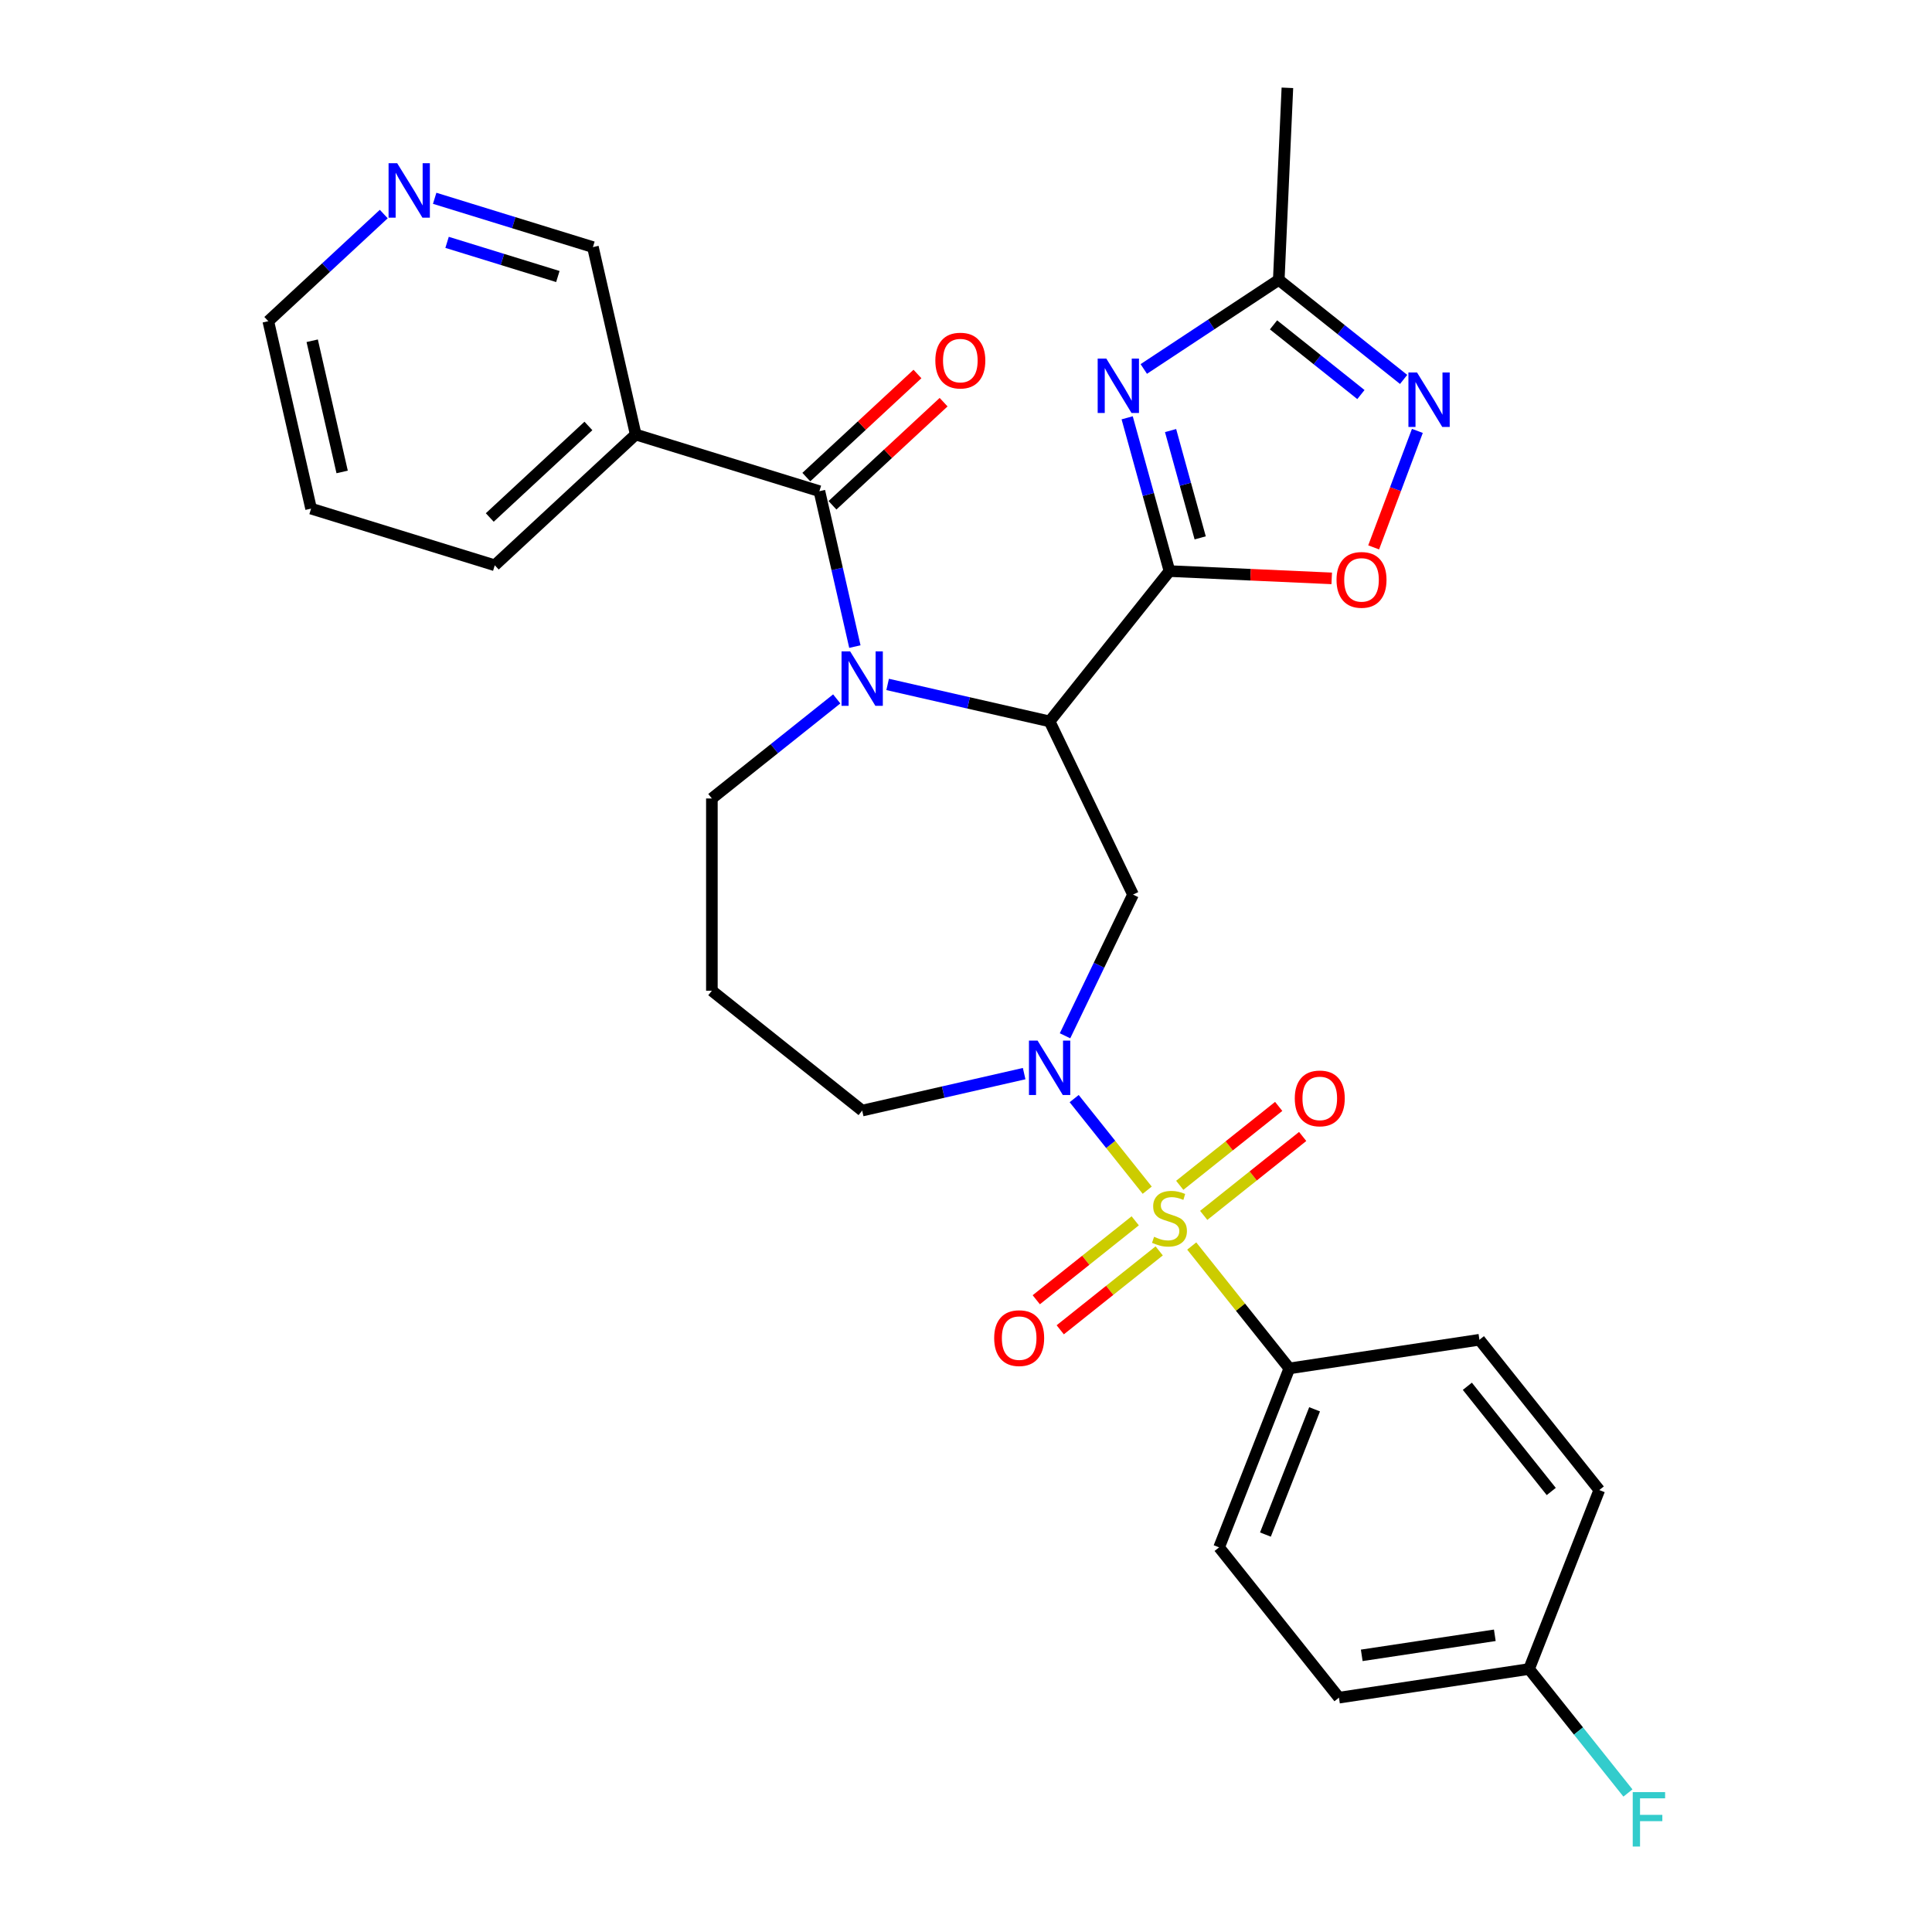 <?xml version='1.0' encoding='iso-8859-1'?>
<svg version='1.1' baseProfile='full'
              xmlns='http://www.w3.org/2000/svg'
                      xmlns:rdkit='http://www.rdkit.org/xml'
                      xmlns:xlink='http://www.w3.org/1999/xlink'
                  xml:space='preserve'
width='1000px' height='1000px' viewBox='0 0 1000 1000'>
<!-- END OF HEADER -->
<rect style='opacity:1.0;fill:#FFFFFF;stroke:none' width='1000' height='1000' x='0' y='0'> </rect>
<path class='bond-3' d='M 593.793,616.041 L 574.89,592.338' style='fill:none;fill-rule:evenodd;stroke:#CCCC00;stroke-width:6px;stroke-linecap:butt;stroke-linejoin:miter;stroke-opacity:1' />
<path class='bond-3' d='M 574.89,592.338 L 555.988,568.635' style='fill:none;fill-rule:evenodd;stroke:#0000FF;stroke-width:6px;stroke-linecap:butt;stroke-linejoin:miter;stroke-opacity:1' />
<path class='bond-11' d='M 616.838,644.939 L 642.097,676.613' style='fill:none;fill-rule:evenodd;stroke:#CCCC00;stroke-width:6px;stroke-linecap:butt;stroke-linejoin:miter;stroke-opacity:1' />
<path class='bond-11' d='M 642.097,676.613 L 667.356,708.287' style='fill:none;fill-rule:evenodd;stroke:#000000;stroke-width:6px;stroke-linecap:butt;stroke-linejoin:miter;stroke-opacity:1' />
<path class='bond-12' d='M 623.042,629.081 L 648.652,608.658' style='fill:none;fill-rule:evenodd;stroke:#CCCC00;stroke-width:6px;stroke-linecap:butt;stroke-linejoin:miter;stroke-opacity:1' />
<path class='bond-12' d='M 648.652,608.658 L 674.261,588.235' style='fill:none;fill-rule:evenodd;stroke:#FF0000;stroke-width:6px;stroke-linecap:butt;stroke-linejoin:miter;stroke-opacity:1' />
<path class='bond-12' d='M 610.634,613.522 L 636.244,593.099' style='fill:none;fill-rule:evenodd;stroke:#CCCC00;stroke-width:6px;stroke-linecap:butt;stroke-linejoin:miter;stroke-opacity:1' />
<path class='bond-12' d='M 636.244,593.099 L 661.853,572.676' style='fill:none;fill-rule:evenodd;stroke:#FF0000;stroke-width:6px;stroke-linecap:butt;stroke-linejoin:miter;stroke-opacity:1' />
<path class='bond-13' d='M 587.589,631.9 L 561.979,652.323' style='fill:none;fill-rule:evenodd;stroke:#CCCC00;stroke-width:6px;stroke-linecap:butt;stroke-linejoin:miter;stroke-opacity:1' />
<path class='bond-13' d='M 561.979,652.323 L 536.37,672.745' style='fill:none;fill-rule:evenodd;stroke:#FF0000;stroke-width:6px;stroke-linecap:butt;stroke-linejoin:miter;stroke-opacity:1' />
<path class='bond-13' d='M 599.997,647.459 L 574.388,667.882' style='fill:none;fill-rule:evenodd;stroke:#CCCC00;stroke-width:6px;stroke-linecap:butt;stroke-linejoin:miter;stroke-opacity:1' />
<path class='bond-13' d='M 574.388,667.882 L 548.778,688.305' style='fill:none;fill-rule:evenodd;stroke:#FF0000;stroke-width:6px;stroke-linecap:butt;stroke-linejoin:miter;stroke-opacity:1' />
<path class='bond-0' d='M 543.275,373.392 L 586.449,463.043' style='fill:none;fill-rule:evenodd;stroke:#000000;stroke-width:6px;stroke-linecap:butt;stroke-linejoin:miter;stroke-opacity:1' />
<path class='bond-1' d='M 543.275,373.392 L 605.316,295.596' style='fill:none;fill-rule:evenodd;stroke:#000000;stroke-width:6px;stroke-linecap:butt;stroke-linejoin:miter;stroke-opacity:1' />
<path class='bond-2' d='M 543.275,373.392 L 501.357,363.825' style='fill:none;fill-rule:evenodd;stroke:#000000;stroke-width:6px;stroke-linecap:butt;stroke-linejoin:miter;stroke-opacity:1' />
<path class='bond-2' d='M 501.357,363.825 L 459.439,354.257' style='fill:none;fill-rule:evenodd;stroke:#0000FF;stroke-width:6px;stroke-linecap:butt;stroke-linejoin:miter;stroke-opacity:1' />
<path class='bond-4' d='M 605.316,295.596 L 594.367,255.925' style='fill:none;fill-rule:evenodd;stroke:#000000;stroke-width:6px;stroke-linecap:butt;stroke-linejoin:miter;stroke-opacity:1' />
<path class='bond-4' d='M 594.367,255.925 L 583.419,216.254' style='fill:none;fill-rule:evenodd;stroke:#0000FF;stroke-width:6px;stroke-linecap:butt;stroke-linejoin:miter;stroke-opacity:1' />
<path class='bond-4' d='M 621.215,278.4 L 613.551,250.631' style='fill:none;fill-rule:evenodd;stroke:#000000;stroke-width:6px;stroke-linecap:butt;stroke-linejoin:miter;stroke-opacity:1' />
<path class='bond-4' d='M 613.551,250.631 L 605.887,222.861' style='fill:none;fill-rule:evenodd;stroke:#0000FF;stroke-width:6px;stroke-linecap:butt;stroke-linejoin:miter;stroke-opacity:1' />
<path class='bond-7' d='M 605.316,295.596 L 647.306,297.482' style='fill:none;fill-rule:evenodd;stroke:#000000;stroke-width:6px;stroke-linecap:butt;stroke-linejoin:miter;stroke-opacity:1' />
<path class='bond-7' d='M 647.306,297.482 L 689.297,299.367' style='fill:none;fill-rule:evenodd;stroke:#FF0000;stroke-width:6px;stroke-linecap:butt;stroke-linejoin:miter;stroke-opacity:1' />
<path class='bond-5' d='M 442.481,334.673 L 433.302,294.456' style='fill:none;fill-rule:evenodd;stroke:#0000FF;stroke-width:6px;stroke-linecap:butt;stroke-linejoin:miter;stroke-opacity:1' />
<path class='bond-5' d='M 433.302,294.456 L 424.123,254.24' style='fill:none;fill-rule:evenodd;stroke:#000000;stroke-width:6px;stroke-linecap:butt;stroke-linejoin:miter;stroke-opacity:1' />
<path class='bond-31' d='M 433.09,361.756 L 400.779,387.523' style='fill:none;fill-rule:evenodd;stroke:#0000FF;stroke-width:6px;stroke-linecap:butt;stroke-linejoin:miter;stroke-opacity:1' />
<path class='bond-31' d='M 400.779,387.523 L 368.469,413.29' style='fill:none;fill-rule:evenodd;stroke:#000000;stroke-width:6px;stroke-linecap:butt;stroke-linejoin:miter;stroke-opacity:1' />
<path class='bond-6' d='M 551.258,536.117 L 568.854,499.58' style='fill:none;fill-rule:evenodd;stroke:#0000FF;stroke-width:6px;stroke-linecap:butt;stroke-linejoin:miter;stroke-opacity:1' />
<path class='bond-6' d='M 568.854,499.58 L 586.449,463.043' style='fill:none;fill-rule:evenodd;stroke:#000000;stroke-width:6px;stroke-linecap:butt;stroke-linejoin:miter;stroke-opacity:1' />
<path class='bond-19' d='M 530.101,555.701 L 488.183,565.269' style='fill:none;fill-rule:evenodd;stroke:#0000FF;stroke-width:6px;stroke-linecap:butt;stroke-linejoin:miter;stroke-opacity:1' />
<path class='bond-19' d='M 488.183,565.269 L 446.265,574.836' style='fill:none;fill-rule:evenodd;stroke:#000000;stroke-width:6px;stroke-linecap:butt;stroke-linejoin:miter;stroke-opacity:1' />
<path class='bond-9' d='M 592.018,190.98 L 626.953,167.92' style='fill:none;fill-rule:evenodd;stroke:#0000FF;stroke-width:6px;stroke-linecap:butt;stroke-linejoin:miter;stroke-opacity:1' />
<path class='bond-9' d='M 626.953,167.92 L 661.888,144.859' style='fill:none;fill-rule:evenodd;stroke:#000000;stroke-width:6px;stroke-linecap:butt;stroke-linejoin:miter;stroke-opacity:1' />
<path class='bond-10' d='M 424.123,254.24 L 329.038,224.91' style='fill:none;fill-rule:evenodd;stroke:#000000;stroke-width:6px;stroke-linecap:butt;stroke-linejoin:miter;stroke-opacity:1' />
<path class='bond-14' d='M 430.891,261.534 L 459.65,234.849' style='fill:none;fill-rule:evenodd;stroke:#000000;stroke-width:6px;stroke-linecap:butt;stroke-linejoin:miter;stroke-opacity:1' />
<path class='bond-14' d='M 459.65,234.849 L 488.41,208.164' style='fill:none;fill-rule:evenodd;stroke:#FF0000;stroke-width:6px;stroke-linecap:butt;stroke-linejoin:miter;stroke-opacity:1' />
<path class='bond-14' d='M 417.355,246.945 L 446.114,220.261' style='fill:none;fill-rule:evenodd;stroke:#000000;stroke-width:6px;stroke-linecap:butt;stroke-linejoin:miter;stroke-opacity:1' />
<path class='bond-14' d='M 446.114,220.261 L 474.874,193.576' style='fill:none;fill-rule:evenodd;stroke:#FF0000;stroke-width:6px;stroke-linecap:butt;stroke-linejoin:miter;stroke-opacity:1' />
<path class='bond-8' d='M 711.002,283.323 L 722.316,253.177' style='fill:none;fill-rule:evenodd;stroke:#FF0000;stroke-width:6px;stroke-linecap:butt;stroke-linejoin:miter;stroke-opacity:1' />
<path class='bond-8' d='M 722.316,253.177 L 733.63,223.031' style='fill:none;fill-rule:evenodd;stroke:#0000FF;stroke-width:6px;stroke-linecap:butt;stroke-linejoin:miter;stroke-opacity:1' />
<path class='bond-32' d='M 726.51,196.394 L 694.199,170.627' style='fill:none;fill-rule:evenodd;stroke:#0000FF;stroke-width:6px;stroke-linecap:butt;stroke-linejoin:miter;stroke-opacity:1' />
<path class='bond-32' d='M 694.199,170.627 L 661.888,144.859' style='fill:none;fill-rule:evenodd;stroke:#000000;stroke-width:6px;stroke-linecap:butt;stroke-linejoin:miter;stroke-opacity:1' />
<path class='bond-32' d='M 704.408,204.223 L 681.791,186.186' style='fill:none;fill-rule:evenodd;stroke:#0000FF;stroke-width:6px;stroke-linecap:butt;stroke-linejoin:miter;stroke-opacity:1' />
<path class='bond-32' d='M 681.791,186.186 L 659.173,168.149' style='fill:none;fill-rule:evenodd;stroke:#000000;stroke-width:6px;stroke-linecap:butt;stroke-linejoin:miter;stroke-opacity:1' />
<path class='bond-27' d='M 661.888,144.859 L 666.352,45.455' style='fill:none;fill-rule:evenodd;stroke:#000000;stroke-width:6px;stroke-linecap:butt;stroke-linejoin:miter;stroke-opacity:1' />
<path class='bond-21' d='M 329.038,224.91 L 306.896,127.9' style='fill:none;fill-rule:evenodd;stroke:#000000;stroke-width:6px;stroke-linecap:butt;stroke-linejoin:miter;stroke-opacity:1' />
<path class='bond-26' d='M 329.038,224.91 L 256.096,292.591' style='fill:none;fill-rule:evenodd;stroke:#000000;stroke-width:6px;stroke-linecap:butt;stroke-linejoin:miter;stroke-opacity:1' />
<path class='bond-26' d='M 304.561,220.474 L 253.501,267.85' style='fill:none;fill-rule:evenodd;stroke:#000000;stroke-width:6px;stroke-linecap:butt;stroke-linejoin:miter;stroke-opacity:1' />
<path class='bond-17' d='M 667.356,708.287 L 631.003,800.913' style='fill:none;fill-rule:evenodd;stroke:#000000;stroke-width:6px;stroke-linecap:butt;stroke-linejoin:miter;stroke-opacity:1' />
<path class='bond-17' d='M 680.428,729.451 L 654.981,794.29' style='fill:none;fill-rule:evenodd;stroke:#000000;stroke-width:6px;stroke-linecap:butt;stroke-linejoin:miter;stroke-opacity:1' />
<path class='bond-18' d='M 667.356,708.287 L 765.75,693.456' style='fill:none;fill-rule:evenodd;stroke:#000000;stroke-width:6px;stroke-linecap:butt;stroke-linejoin:miter;stroke-opacity:1' />
<path class='bond-15' d='M 224.987,102.634 L 265.942,115.267' style='fill:none;fill-rule:evenodd;stroke:#0000FF;stroke-width:6px;stroke-linecap:butt;stroke-linejoin:miter;stroke-opacity:1' />
<path class='bond-15' d='M 265.942,115.267 L 306.896,127.9' style='fill:none;fill-rule:evenodd;stroke:#000000;stroke-width:6px;stroke-linecap:butt;stroke-linejoin:miter;stroke-opacity:1' />
<path class='bond-15' d='M 231.407,125.441 L 260.076,134.284' style='fill:none;fill-rule:evenodd;stroke:#0000FF;stroke-width:6px;stroke-linecap:butt;stroke-linejoin:miter;stroke-opacity:1' />
<path class='bond-15' d='M 260.076,134.284 L 288.744,143.127' style='fill:none;fill-rule:evenodd;stroke:#000000;stroke-width:6px;stroke-linecap:butt;stroke-linejoin:miter;stroke-opacity:1' />
<path class='bond-33' d='M 198.638,110.794 L 168.754,138.523' style='fill:none;fill-rule:evenodd;stroke:#0000FF;stroke-width:6px;stroke-linecap:butt;stroke-linejoin:miter;stroke-opacity:1' />
<path class='bond-33' d='M 168.754,138.523 L 138.87,166.251' style='fill:none;fill-rule:evenodd;stroke:#000000;stroke-width:6px;stroke-linecap:butt;stroke-linejoin:miter;stroke-opacity:1' />
<path class='bond-16' d='M 368.469,413.29 L 368.469,512.796' style='fill:none;fill-rule:evenodd;stroke:#000000;stroke-width:6px;stroke-linecap:butt;stroke-linejoin:miter;stroke-opacity:1' />
<path class='bond-24' d='M 631.003,800.913 L 693.043,878.71' style='fill:none;fill-rule:evenodd;stroke:#000000;stroke-width:6px;stroke-linecap:butt;stroke-linejoin:miter;stroke-opacity:1' />
<path class='bond-23' d='M 765.75,693.456 L 827.79,771.252' style='fill:none;fill-rule:evenodd;stroke:#000000;stroke-width:6px;stroke-linecap:butt;stroke-linejoin:miter;stroke-opacity:1' />
<path class='bond-23' d='M 759.497,717.534 L 802.925,771.991' style='fill:none;fill-rule:evenodd;stroke:#000000;stroke-width:6px;stroke-linecap:butt;stroke-linejoin:miter;stroke-opacity:1' />
<path class='bond-20' d='M 446.265,574.836 L 368.469,512.796' style='fill:none;fill-rule:evenodd;stroke:#000000;stroke-width:6px;stroke-linecap:butt;stroke-linejoin:miter;stroke-opacity:1' />
<path class='bond-22' d='M 791.437,863.879 L 827.79,771.252' style='fill:none;fill-rule:evenodd;stroke:#000000;stroke-width:6px;stroke-linecap:butt;stroke-linejoin:miter;stroke-opacity:1' />
<path class='bond-25' d='M 791.437,863.879 L 817.024,895.964' style='fill:none;fill-rule:evenodd;stroke:#000000;stroke-width:6px;stroke-linecap:butt;stroke-linejoin:miter;stroke-opacity:1' />
<path class='bond-25' d='M 817.024,895.964 L 842.611,928.05' style='fill:none;fill-rule:evenodd;stroke:#33CCCC;stroke-width:6px;stroke-linecap:butt;stroke-linejoin:miter;stroke-opacity:1' />
<path class='bond-30' d='M 791.437,863.879 L 693.043,878.71' style='fill:none;fill-rule:evenodd;stroke:#000000;stroke-width:6px;stroke-linecap:butt;stroke-linejoin:miter;stroke-opacity:1' />
<path class='bond-30' d='M 773.712,846.425 L 704.836,856.806' style='fill:none;fill-rule:evenodd;stroke:#000000;stroke-width:6px;stroke-linecap:butt;stroke-linejoin:miter;stroke-opacity:1' />
<path class='bond-29' d='M 256.096,292.591 L 161.012,263.261' style='fill:none;fill-rule:evenodd;stroke:#000000;stroke-width:6px;stroke-linecap:butt;stroke-linejoin:miter;stroke-opacity:1' />
<path class='bond-28' d='M 138.87,166.251 L 161.012,263.261' style='fill:none;fill-rule:evenodd;stroke:#000000;stroke-width:6px;stroke-linecap:butt;stroke-linejoin:miter;stroke-opacity:1' />
<path class='bond-28' d='M 161.593,176.374 L 177.092,244.281' style='fill:none;fill-rule:evenodd;stroke:#000000;stroke-width:6px;stroke-linecap:butt;stroke-linejoin:miter;stroke-opacity:1' />
<path  class='atom-0' d='M 597.355 640.162
Q 597.674 640.282, 598.987 640.839
Q 600.301 641.396, 601.733 641.754
Q 603.206 642.073, 604.639 642.073
Q 607.306 642.073, 608.858 640.799
Q 610.41 639.486, 610.41 637.217
Q 610.41 635.665, 609.614 634.709
Q 608.858 633.754, 607.664 633.237
Q 606.47 632.719, 604.48 632.122
Q 601.972 631.366, 600.46 630.65
Q 598.987 629.933, 597.912 628.421
Q 596.878 626.908, 596.878 624.361
Q 596.878 620.818, 599.266 618.629
Q 601.694 616.44, 606.47 616.44
Q 609.734 616.44, 613.435 617.992
L 612.52 621.057
Q 609.137 619.664, 606.589 619.664
Q 603.843 619.664, 602.33 620.818
Q 600.818 621.933, 600.858 623.883
Q 600.858 625.396, 601.614 626.311
Q 602.41 627.227, 603.524 627.744
Q 604.679 628.261, 606.589 628.858
Q 609.137 629.654, 610.649 630.451
Q 612.162 631.247, 613.236 632.878
Q 614.351 634.471, 614.351 637.217
Q 614.351 641.117, 611.724 643.227
Q 609.137 645.297, 604.798 645.297
Q 602.291 645.297, 600.38 644.739
Q 598.509 644.222, 596.281 643.307
L 597.355 640.162
' fill='#CCCC00'/>
<path  class='atom-3' d='M 440.036 337.16
L 449.27 352.086
Q 450.185 353.559, 451.658 356.225
Q 453.131 358.892, 453.21 359.051
L 453.21 337.16
L 456.952 337.16
L 456.952 365.34
L 453.091 365.34
L 443.18 349.021
Q 442.026 347.111, 440.792 344.922
Q 439.598 342.732, 439.24 342.056
L 439.24 365.34
L 435.578 365.34
L 435.578 337.16
L 440.036 337.16
' fill='#0000FF'/>
<path  class='atom-4' d='M 537.046 538.604
L 546.28 553.53
Q 547.196 555.003, 548.668 557.669
Q 550.141 560.336, 550.221 560.495
L 550.221 538.604
L 553.962 538.604
L 553.962 566.784
L 550.101 566.784
L 540.19 550.465
Q 539.036 548.555, 537.802 546.366
Q 536.608 544.176, 536.25 543.5
L 536.25 566.784
L 532.588 566.784
L 532.588 538.604
L 537.046 538.604
' fill='#0000FF'/>
<path  class='atom-5' d='M 572.615 185.587
L 581.849 200.512
Q 582.764 201.985, 584.237 204.652
Q 585.709 207.319, 585.789 207.478
L 585.789 185.587
L 589.53 185.587
L 589.53 213.766
L 585.67 213.766
L 575.759 197.448
Q 574.605 195.537, 573.371 193.348
Q 572.177 191.159, 571.818 190.482
L 571.818 213.766
L 568.157 213.766
L 568.157 185.587
L 572.615 185.587
' fill='#0000FF'/>
<path  class='atom-8' d='M 691.785 300.14
Q 691.785 293.373, 695.128 289.592
Q 698.472 285.811, 704.721 285.811
Q 710.969 285.811, 714.313 289.592
Q 717.656 293.373, 717.656 300.14
Q 717.656 306.986, 714.273 310.886
Q 710.89 314.747, 704.721 314.747
Q 698.511 314.747, 695.128 310.886
Q 691.785 307.025, 691.785 300.14
M 704.721 311.563
Q 709.019 311.563, 711.328 308.697
Q 713.676 305.792, 713.676 300.14
Q 713.676 294.607, 711.328 291.821
Q 709.019 288.995, 704.721 288.995
Q 700.422 288.995, 698.074 291.781
Q 695.765 294.567, 695.765 300.14
Q 695.765 305.831, 698.074 308.697
Q 700.422 311.563, 704.721 311.563
' fill='#FF0000'/>
<path  class='atom-9' d='M 733.455 192.81
L 742.689 207.736
Q 743.605 209.208, 745.077 211.875
Q 746.55 214.542, 746.63 214.701
L 746.63 192.81
L 750.371 192.81
L 750.371 220.99
L 746.51 220.99
L 736.599 204.671
Q 735.445 202.76, 734.211 200.571
Q 733.017 198.382, 732.659 197.706
L 732.659 220.99
L 728.997 220.99
L 728.997 192.81
L 733.455 192.81
' fill='#0000FF'/>
<path  class='atom-13' d='M 670.176 568.529
Q 670.176 561.763, 673.52 557.982
Q 676.863 554.201, 683.112 554.201
Q 689.361 554.201, 692.704 557.982
Q 696.047 561.763, 696.047 568.529
Q 696.047 575.375, 692.664 579.276
Q 689.281 583.137, 683.112 583.137
Q 676.903 583.137, 673.52 579.276
Q 670.176 575.415, 670.176 568.529
M 683.112 579.953
Q 687.41 579.953, 689.719 577.087
Q 692.067 574.181, 692.067 568.529
Q 692.067 562.997, 689.719 560.211
Q 687.41 557.385, 683.112 557.385
Q 678.813 557.385, 676.465 560.171
Q 674.156 562.957, 674.156 568.529
Q 674.156 574.221, 676.465 577.087
Q 678.813 579.953, 683.112 579.953
' fill='#FF0000'/>
<path  class='atom-14' d='M 514.584 692.61
Q 514.584 685.844, 517.927 682.063
Q 521.27 678.282, 527.519 678.282
Q 533.768 678.282, 537.112 682.063
Q 540.455 685.844, 540.455 692.61
Q 540.455 699.456, 537.072 703.357
Q 533.689 707.218, 527.519 707.218
Q 521.31 707.218, 517.927 703.357
Q 514.584 699.496, 514.584 692.61
M 527.519 704.034
Q 531.818 704.034, 534.126 701.168
Q 536.475 698.262, 536.475 692.61
Q 536.475 687.078, 534.126 684.292
Q 531.818 681.466, 527.519 681.466
Q 523.221 681.466, 520.872 684.252
Q 518.564 687.038, 518.564 692.61
Q 518.564 698.302, 520.872 701.168
Q 523.221 704.034, 527.519 704.034
' fill='#FF0000'/>
<path  class='atom-15' d='M 484.13 186.639
Q 484.13 179.872, 487.473 176.091
Q 490.816 172.31, 497.065 172.31
Q 503.314 172.31, 506.658 176.091
Q 510.001 179.872, 510.001 186.639
Q 510.001 193.485, 506.618 197.385
Q 503.235 201.246, 497.065 201.246
Q 490.856 201.246, 487.473 197.385
Q 484.13 193.524, 484.13 186.639
M 497.065 198.062
Q 501.364 198.062, 503.672 195.196
Q 506.021 192.291, 506.021 186.639
Q 506.021 181.106, 503.672 178.32
Q 501.364 175.494, 497.065 175.494
Q 492.767 175.494, 490.418 178.28
Q 488.11 181.066, 488.11 186.639
Q 488.11 192.33, 490.418 195.196
Q 492.767 198.062, 497.065 198.062
' fill='#FF0000'/>
<path  class='atom-16' d='M 205.583 84.48
L 214.817 99.406
Q 215.733 100.879, 217.205 103.545
Q 218.678 106.212, 218.758 106.371
L 218.758 84.48
L 222.499 84.48
L 222.499 112.66
L 218.638 112.66
L 208.727 96.341
Q 207.573 94.431, 206.339 92.242
Q 205.145 90.052, 204.787 89.376
L 204.787 112.66
L 201.125 112.66
L 201.125 84.48
L 205.583 84.48
' fill='#0000FF'/>
<path  class='atom-26' d='M 845.099 927.585
L 861.856 927.585
L 861.856 930.809
L 848.88 930.809
L 848.88 939.367
L 860.423 939.367
L 860.423 942.631
L 848.88 942.631
L 848.88 955.765
L 845.099 955.765
L 845.099 927.585
' fill='#33CCCC'/>
</svg>
